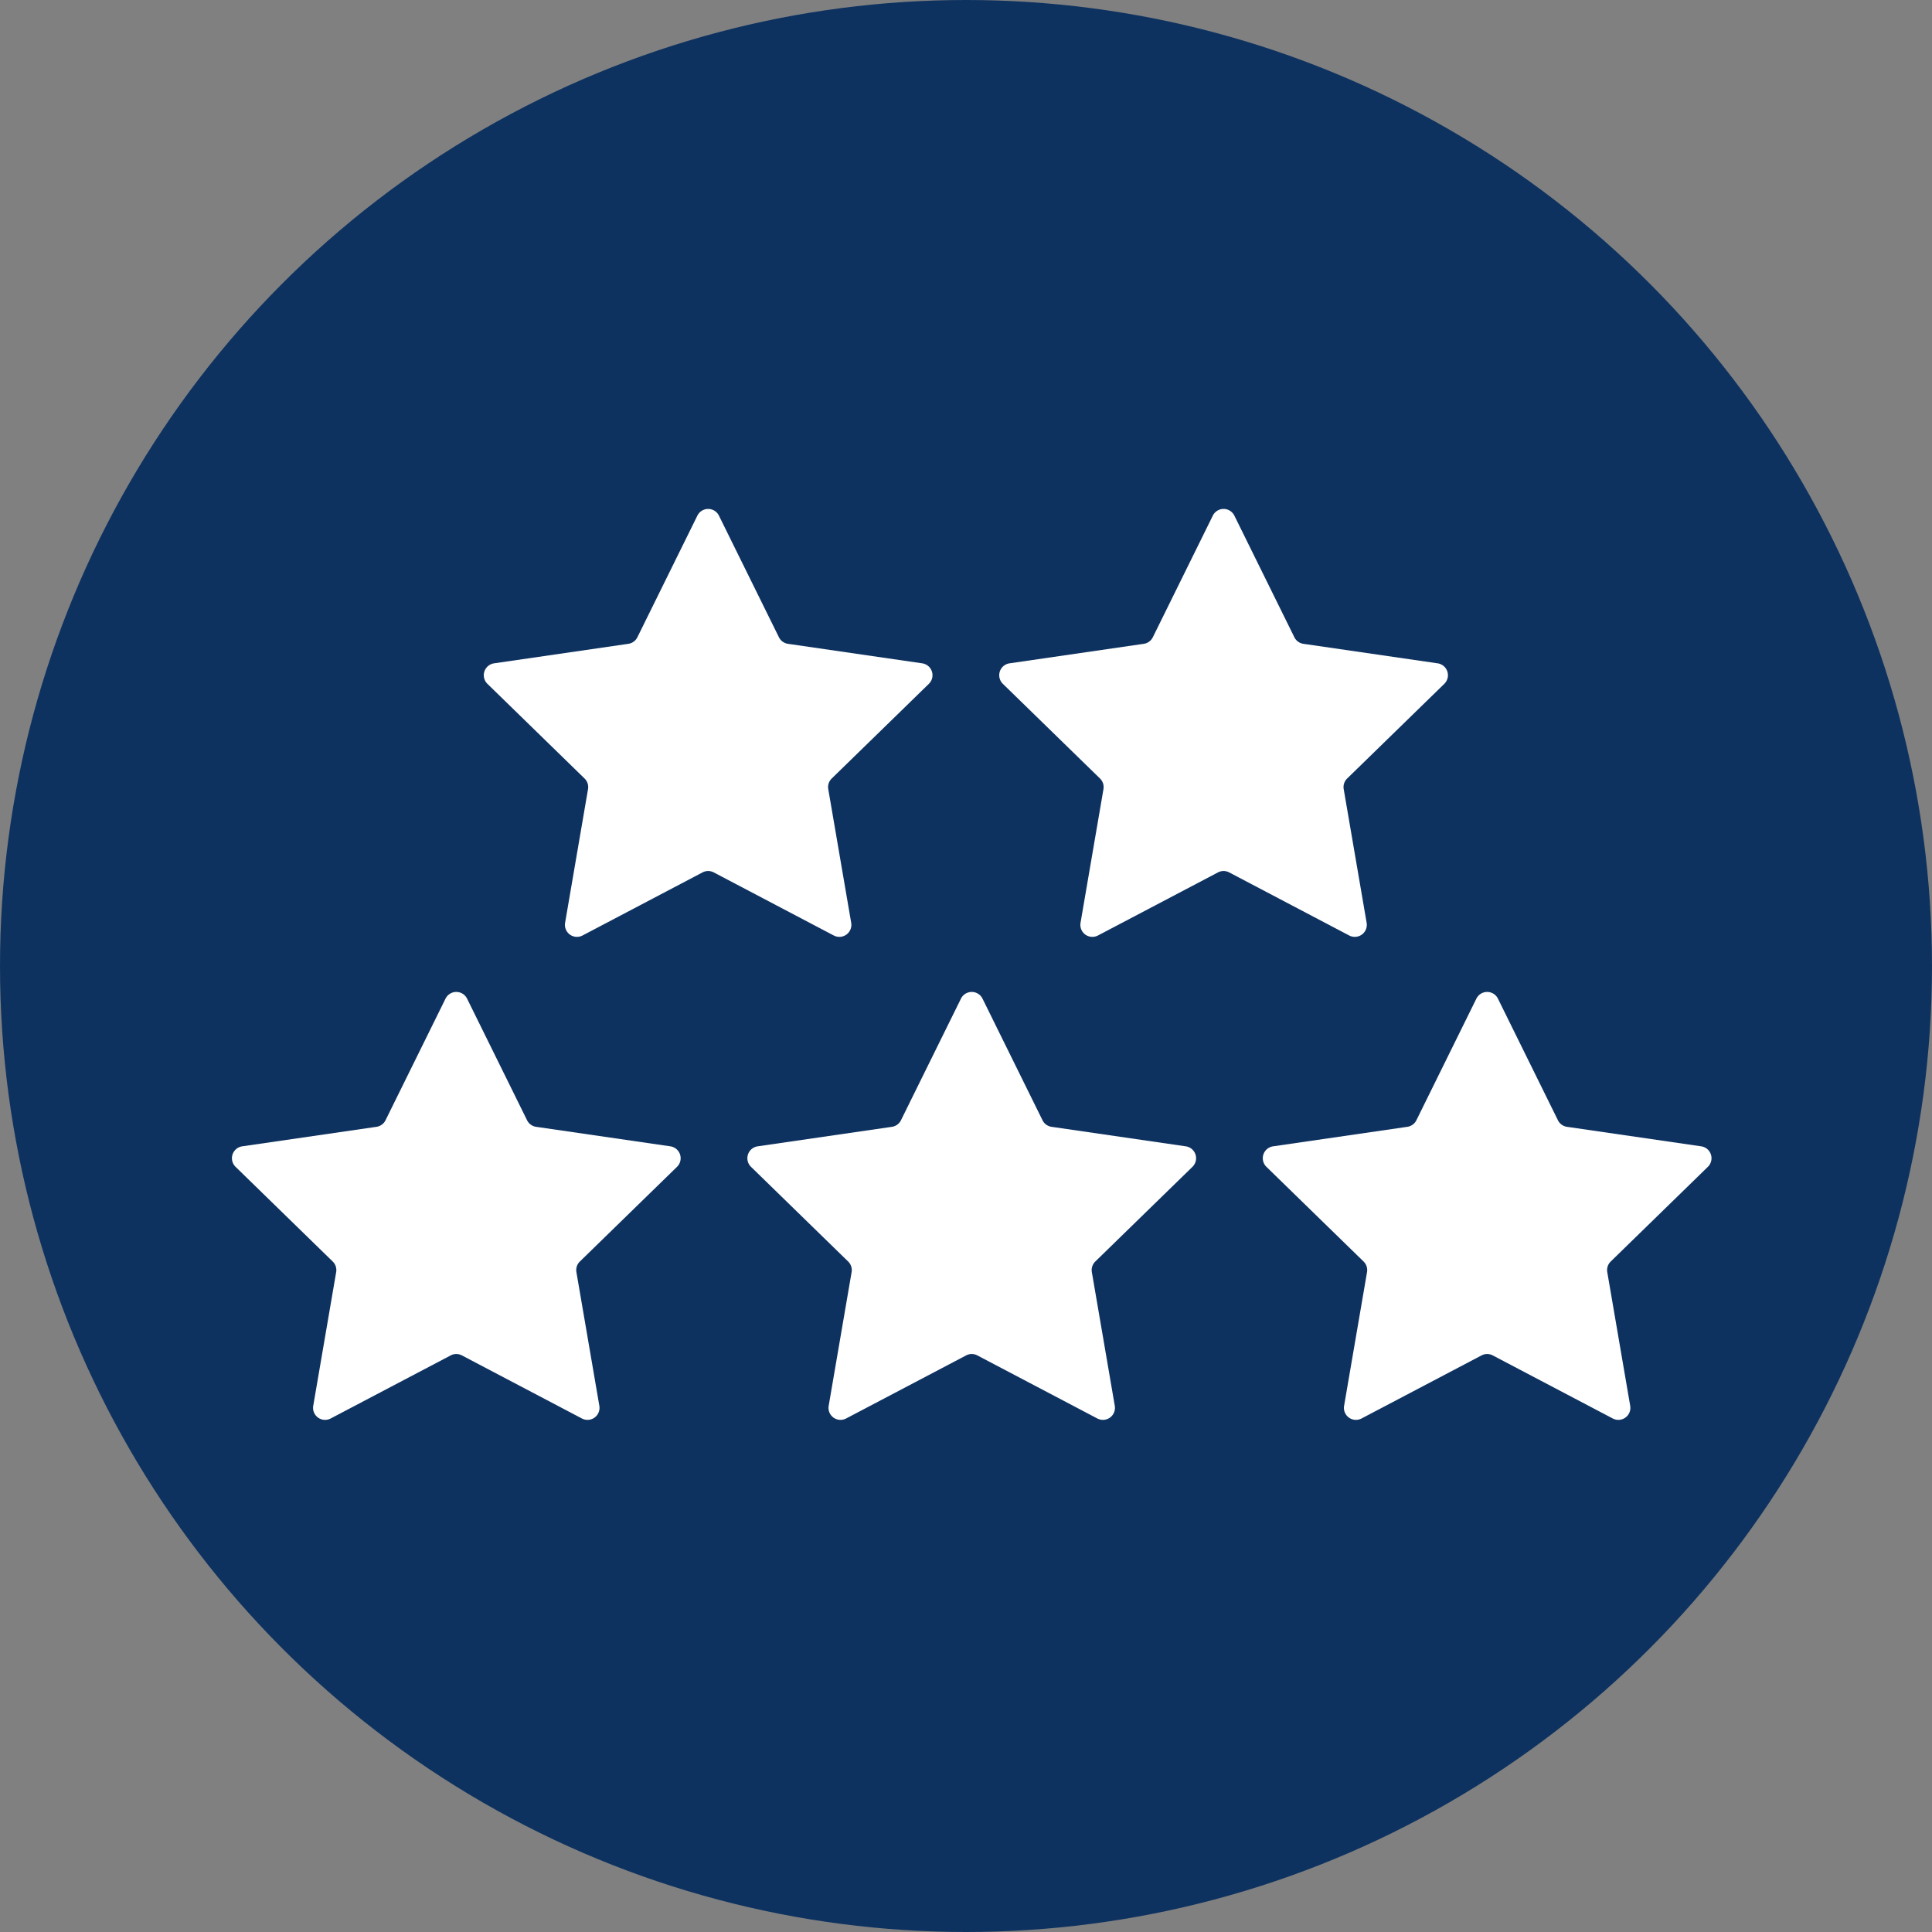 <svg xmlns="http://www.w3.org/2000/svg" width="100" height="100" viewBox="0 0 100 100"><rect x="0" y="0" width="100" height="100" fill="#808080" stroke="none"/><defs><style>.cls-1{fill:#0e3260;}.cls-2{fill:#fff;}</style></defs><title>5-star</title><g id="Layer_2" data-name="Layer 2"><g id="Layer_1-2" data-name="Layer 1"><g id="Group_51" data-name="Group 51"><circle id="Ellipse_6" data-name="Ellipse 6" class="cls-1" cx="50" cy="50" r="50"/><g id="Group_20" data-name="Group 20"><path id="Path_4" data-name="Path 4" class="cls-2" d="M24.173,51.684l3.108,6.3a.622.622,0,0,0,.468.34l6.948,1.01a.622.622,0,0,1,.345,1.061l-5.028,4.9a.621.621,0,0,0-.179.551l1.187,6.92a.622.622,0,0,1-.9.656l-6.215-3.267a.623.623,0,0,0-.579,0l-6.215,3.267a.622.622,0,0,1-.9-.656l1.187-6.92a.621.621,0,0,0-.179-.551l-5.028-4.9a.622.622,0,0,1,.345-1.061l6.948-1.01a.622.622,0,0,0,.469-.34l3.108-6.3a.622.622,0,0,1,1.11,0Z"/><path id="Path_4-2" data-name="Path 4-2" class="cls-2" d="M50.852,51.684l3.108,6.3a.622.622,0,0,0,.468.34l6.948,1.01a.622.622,0,0,1,.345,1.061l-5.028,4.9a.621.621,0,0,0-.179.551l1.187,6.92a.622.622,0,0,1-.9.656l-6.215-3.267a.623.623,0,0,0-.579,0l-6.215,3.267a.622.622,0,0,1-.9-.656l1.187-6.92a.621.621,0,0,0-.179-.551l-5.028-4.9a.622.622,0,0,1,.345-1.061l6.948-1.01a.622.622,0,0,0,.469-.34l3.108-6.3a.622.622,0,0,1,1.11,0Z"/><path id="Path_4-3" data-name="Path 4-3" class="cls-2" d="M77.53,51.684l3.108,6.3a.622.622,0,0,0,.468.34l6.948,1.01a.622.622,0,0,1,.345,1.061l-5.028,4.9a.621.621,0,0,0-.179.551l1.187,6.92a.622.622,0,0,1-.9.656l-6.215-3.267a.623.623,0,0,0-.579,0L70.47,73.422a.622.622,0,0,1-.9-.656l1.187-6.92a.621.621,0,0,0-.179-.551l-5.028-4.9a.622.622,0,0,1,.345-1.061l6.948-1.01a.622.622,0,0,0,.469-.34l3.108-6.3a.622.622,0,0,1,1.11,0Z"/><path id="Path_4-4" data-name="Path 4-4" class="cls-2" d="M37.209,26.684l3.108,6.3a.622.622,0,0,0,.468.34l6.948,1.01a.622.622,0,0,1,.345,1.061l-5.028,4.9a.621.621,0,0,0-.179.551l1.187,6.92a.622.622,0,0,1-.9.656l-6.215-3.267a.623.623,0,0,0-.579,0l-6.215,3.267a.622.622,0,0,1-.9-.656l1.187-6.92a.621.621,0,0,0-.179-.551l-5.028-4.9a.622.622,0,0,1,.345-1.061l6.948-1.01a.622.622,0,0,0,.469-.34l3.108-6.3a.622.622,0,0,1,1.11,0Z"/><path id="Path_4-5" data-name="Path 4-5" class="cls-2" d="M63.888,26.684l3.108,6.3a.622.622,0,0,0,.468.34l6.948,1.01a.622.622,0,0,1,.345,1.061l-5.028,4.9a.621.621,0,0,0-.179.551l1.187,6.92a.622.622,0,0,1-.9.656l-6.215-3.267a.623.623,0,0,0-.579,0l-6.215,3.267a.622.622,0,0,1-.9-.656l1.187-6.92a.621.621,0,0,0-.179-.551l-5.028-4.9a.622.622,0,0,1,.345-1.061l6.948-1.01a.622.622,0,0,0,.469-.34l3.108-6.3a.622.622,0,0,1,1.11,0Z"/></g></g></g></g></svg>
